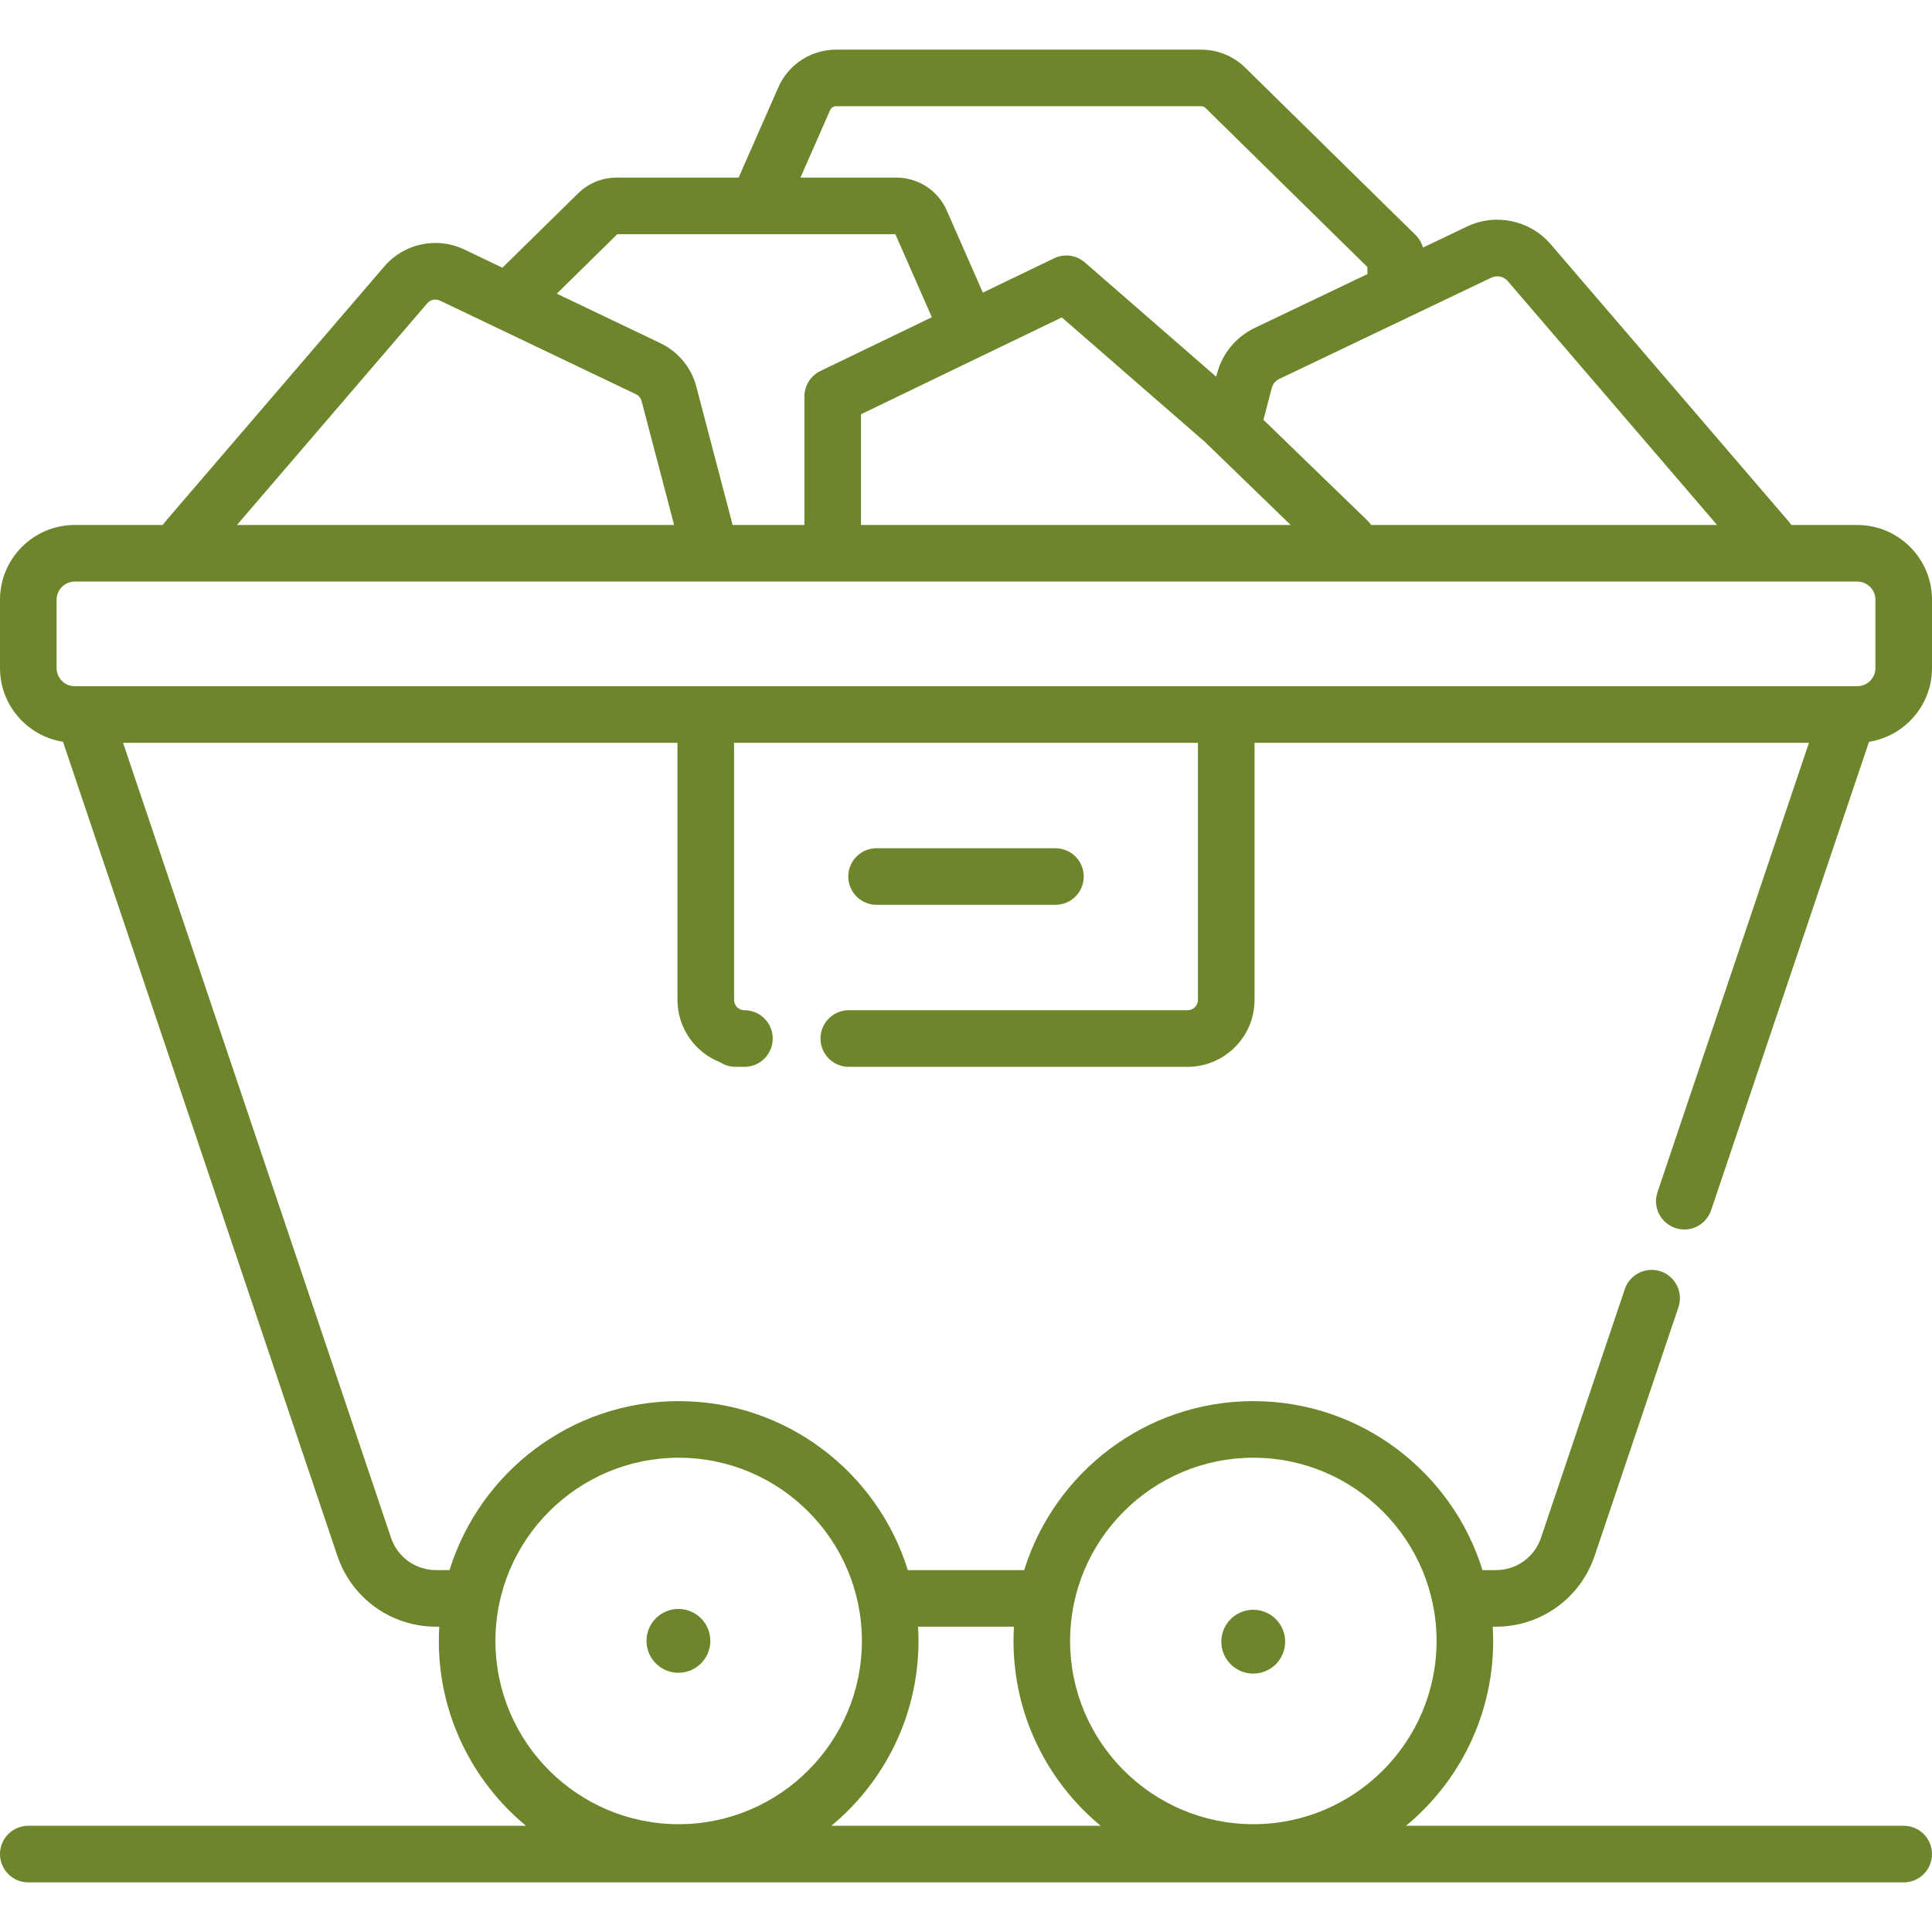 <svg width="120" height="120" viewBox="0 0 120 120" fill="none" xmlns="http://www.w3.org/2000/svg">
<path d="M43.539 103.319C44.313 102.545 44.313 101.289 43.539 100.515C42.765 99.741 41.51 99.741 40.736 100.515C39.962 101.289 39.962 102.545 40.736 103.319C41.51 104.093 42.765 104.093 43.539 103.319Z" fill="#6D862C"/>
<path d="M79.77 102.424C80.022 101.358 79.363 100.29 78.297 100.039C77.232 99.787 76.164 100.446 75.912 101.512C75.66 102.577 76.32 103.645 77.385 103.897C78.451 104.149 79.519 103.489 79.77 102.424Z" fill="#6D862C"/>
<path d="M104.054 76.273C104.975 76.584 105.971 76.089 106.281 75.169L116.087 46.075C118.301 45.723 120 43.806 120 41.495V37.251C120 34.691 117.917 32.608 115.357 32.608H111.268C111.23 32.552 111.19 32.497 111.145 32.444L96.315 15.168C95.032 13.674 92.895 13.223 91.118 14.071L88.381 15.379C88.299 15.084 88.143 14.812 87.921 14.594L77.347 4.207C76.609 3.482 75.633 3.083 74.599 3.083H51.932C50.376 3.083 48.967 4.003 48.342 5.426L45.878 11.031H38.301C37.4 11.031 36.549 11.379 35.907 12.01L31.206 16.628L28.836 15.496C27.14 14.686 25.1 15.116 23.876 16.542L10.226 32.444C10.181 32.497 10.14 32.552 10.102 32.608H4.643C2.083 32.607 0 34.69 0 37.25V41.495C0 43.806 1.699 45.722 3.913 46.074L20.956 96.64C21.842 99.27 24.303 101.037 27.078 101.037H27.285C27.268 101.331 27.256 101.625 27.256 101.923C27.256 106.537 29.365 110.667 32.669 113.402H1.758C0.787 113.402 0 114.189 0 115.16C0 116.131 0.787 116.918 1.758 116.918H118.242C119.213 116.918 120 116.131 120 115.16C120 114.189 119.213 113.402 118.242 113.402H87.331C90.635 110.668 92.744 106.537 92.744 101.923C92.744 101.625 92.733 101.331 92.715 101.037H92.922C95.697 101.037 98.158 99.27 99.044 96.64L104.251 81.193C104.561 80.273 104.066 79.276 103.146 78.966C102.227 78.656 101.229 79.151 100.919 80.07L95.713 95.517C95.309 96.716 94.187 97.522 92.922 97.522H92.08C90.198 91.45 84.53 87.026 77.847 87.026C71.165 87.026 65.497 91.45 63.615 97.522H56.385C54.503 91.45 48.835 87.026 42.153 87.026C35.471 87.026 29.802 91.45 27.921 97.522H27.079C25.813 97.522 24.692 96.716 24.288 95.517L7.644 46.138H42.078V62.103C42.078 63.867 43.181 65.377 44.734 65.981C45.009 66.159 45.336 66.263 45.688 66.263H46.238C47.209 66.263 47.995 65.476 47.995 64.505C47.995 63.534 47.209 62.747 46.238 62.747C45.882 62.747 45.594 62.458 45.594 62.103V46.138H74.407V62.103C74.407 62.458 74.118 62.747 73.762 62.747H52.719C51.748 62.747 50.962 63.534 50.962 64.505C50.962 65.476 51.748 66.263 52.719 66.263H73.762C76.056 66.263 77.922 64.397 77.922 62.103V46.138H112.356L102.95 74.046C102.64 74.966 103.134 75.963 104.054 76.273ZM77.847 90.542C84.123 90.542 89.228 95.648 89.228 101.923C89.228 108.199 84.123 113.304 77.847 113.304C71.572 113.304 66.466 108.199 66.466 101.923C66.466 95.648 71.572 90.542 77.847 90.542ZM57.021 101.038H62.98C62.962 101.331 62.951 101.626 62.951 101.923C62.951 106.537 65.06 110.668 68.364 113.402H51.636C54.94 110.668 57.049 106.537 57.049 101.923C57.049 101.626 57.038 101.331 57.021 101.038ZM42.153 90.542C48.428 90.542 53.534 95.648 53.534 101.923C53.534 108.199 48.428 113.304 42.153 113.304C35.878 113.304 30.772 108.199 30.772 101.923C30.772 95.648 35.877 90.542 42.153 90.542ZM92.633 17.244C92.98 17.078 93.397 17.166 93.647 17.457L106.652 32.608H85.163C85.096 32.508 85.018 32.413 84.928 32.326L78.473 26.073C78.475 26.067 78.477 26.061 78.479 26.054L78.994 24.093C79.058 23.85 79.224 23.648 79.451 23.54L92.633 17.244ZM80.166 32.607H53.479V25.73L65.951 19.714L74.849 27.457L80.166 32.607ZM51.56 6.84C51.625 6.693 51.771 6.598 51.932 6.598H74.599C74.706 6.598 74.808 6.639 74.884 6.714L84.931 16.585V17.026L77.935 20.367C76.774 20.922 75.92 21.955 75.593 23.2L75.541 23.399L67.385 16.302C66.854 15.84 66.1 15.739 65.467 16.044L61.047 18.176L58.804 13.073C58.259 11.832 57.031 11.031 55.676 11.031H49.718L51.56 6.84ZM55.612 14.546L57.879 19.704L50.957 23.043C50.35 23.336 49.963 23.951 49.963 24.626V32.607H45.505L43.25 24.016C42.939 22.827 42.124 21.842 41.015 21.312L34.582 18.24L38.342 14.546L55.612 14.546ZM26.543 18.832C26.735 18.608 27.055 18.541 27.32 18.668L39.499 24.485C39.673 24.567 39.801 24.722 39.85 24.908L41.87 32.607H14.718L26.543 18.832ZM4.643 42.622C4.022 42.622 3.516 42.116 3.516 41.495V37.25C3.516 36.629 4.021 36.123 4.643 36.123H115.357C115.979 36.123 116.485 36.629 116.485 37.25V41.495C116.485 42.116 115.979 42.622 115.357 42.622H4.643Z" fill="#6D862C"/>
<path d="M54.445 56.2H65.555C66.526 56.2 67.313 55.413 67.313 54.443C67.313 53.472 66.526 52.685 65.555 52.685H54.445C53.474 52.685 52.687 53.472 52.687 54.443C52.687 55.413 53.474 56.2 54.445 56.2Z" fill="#6D862C"/>
</svg>
